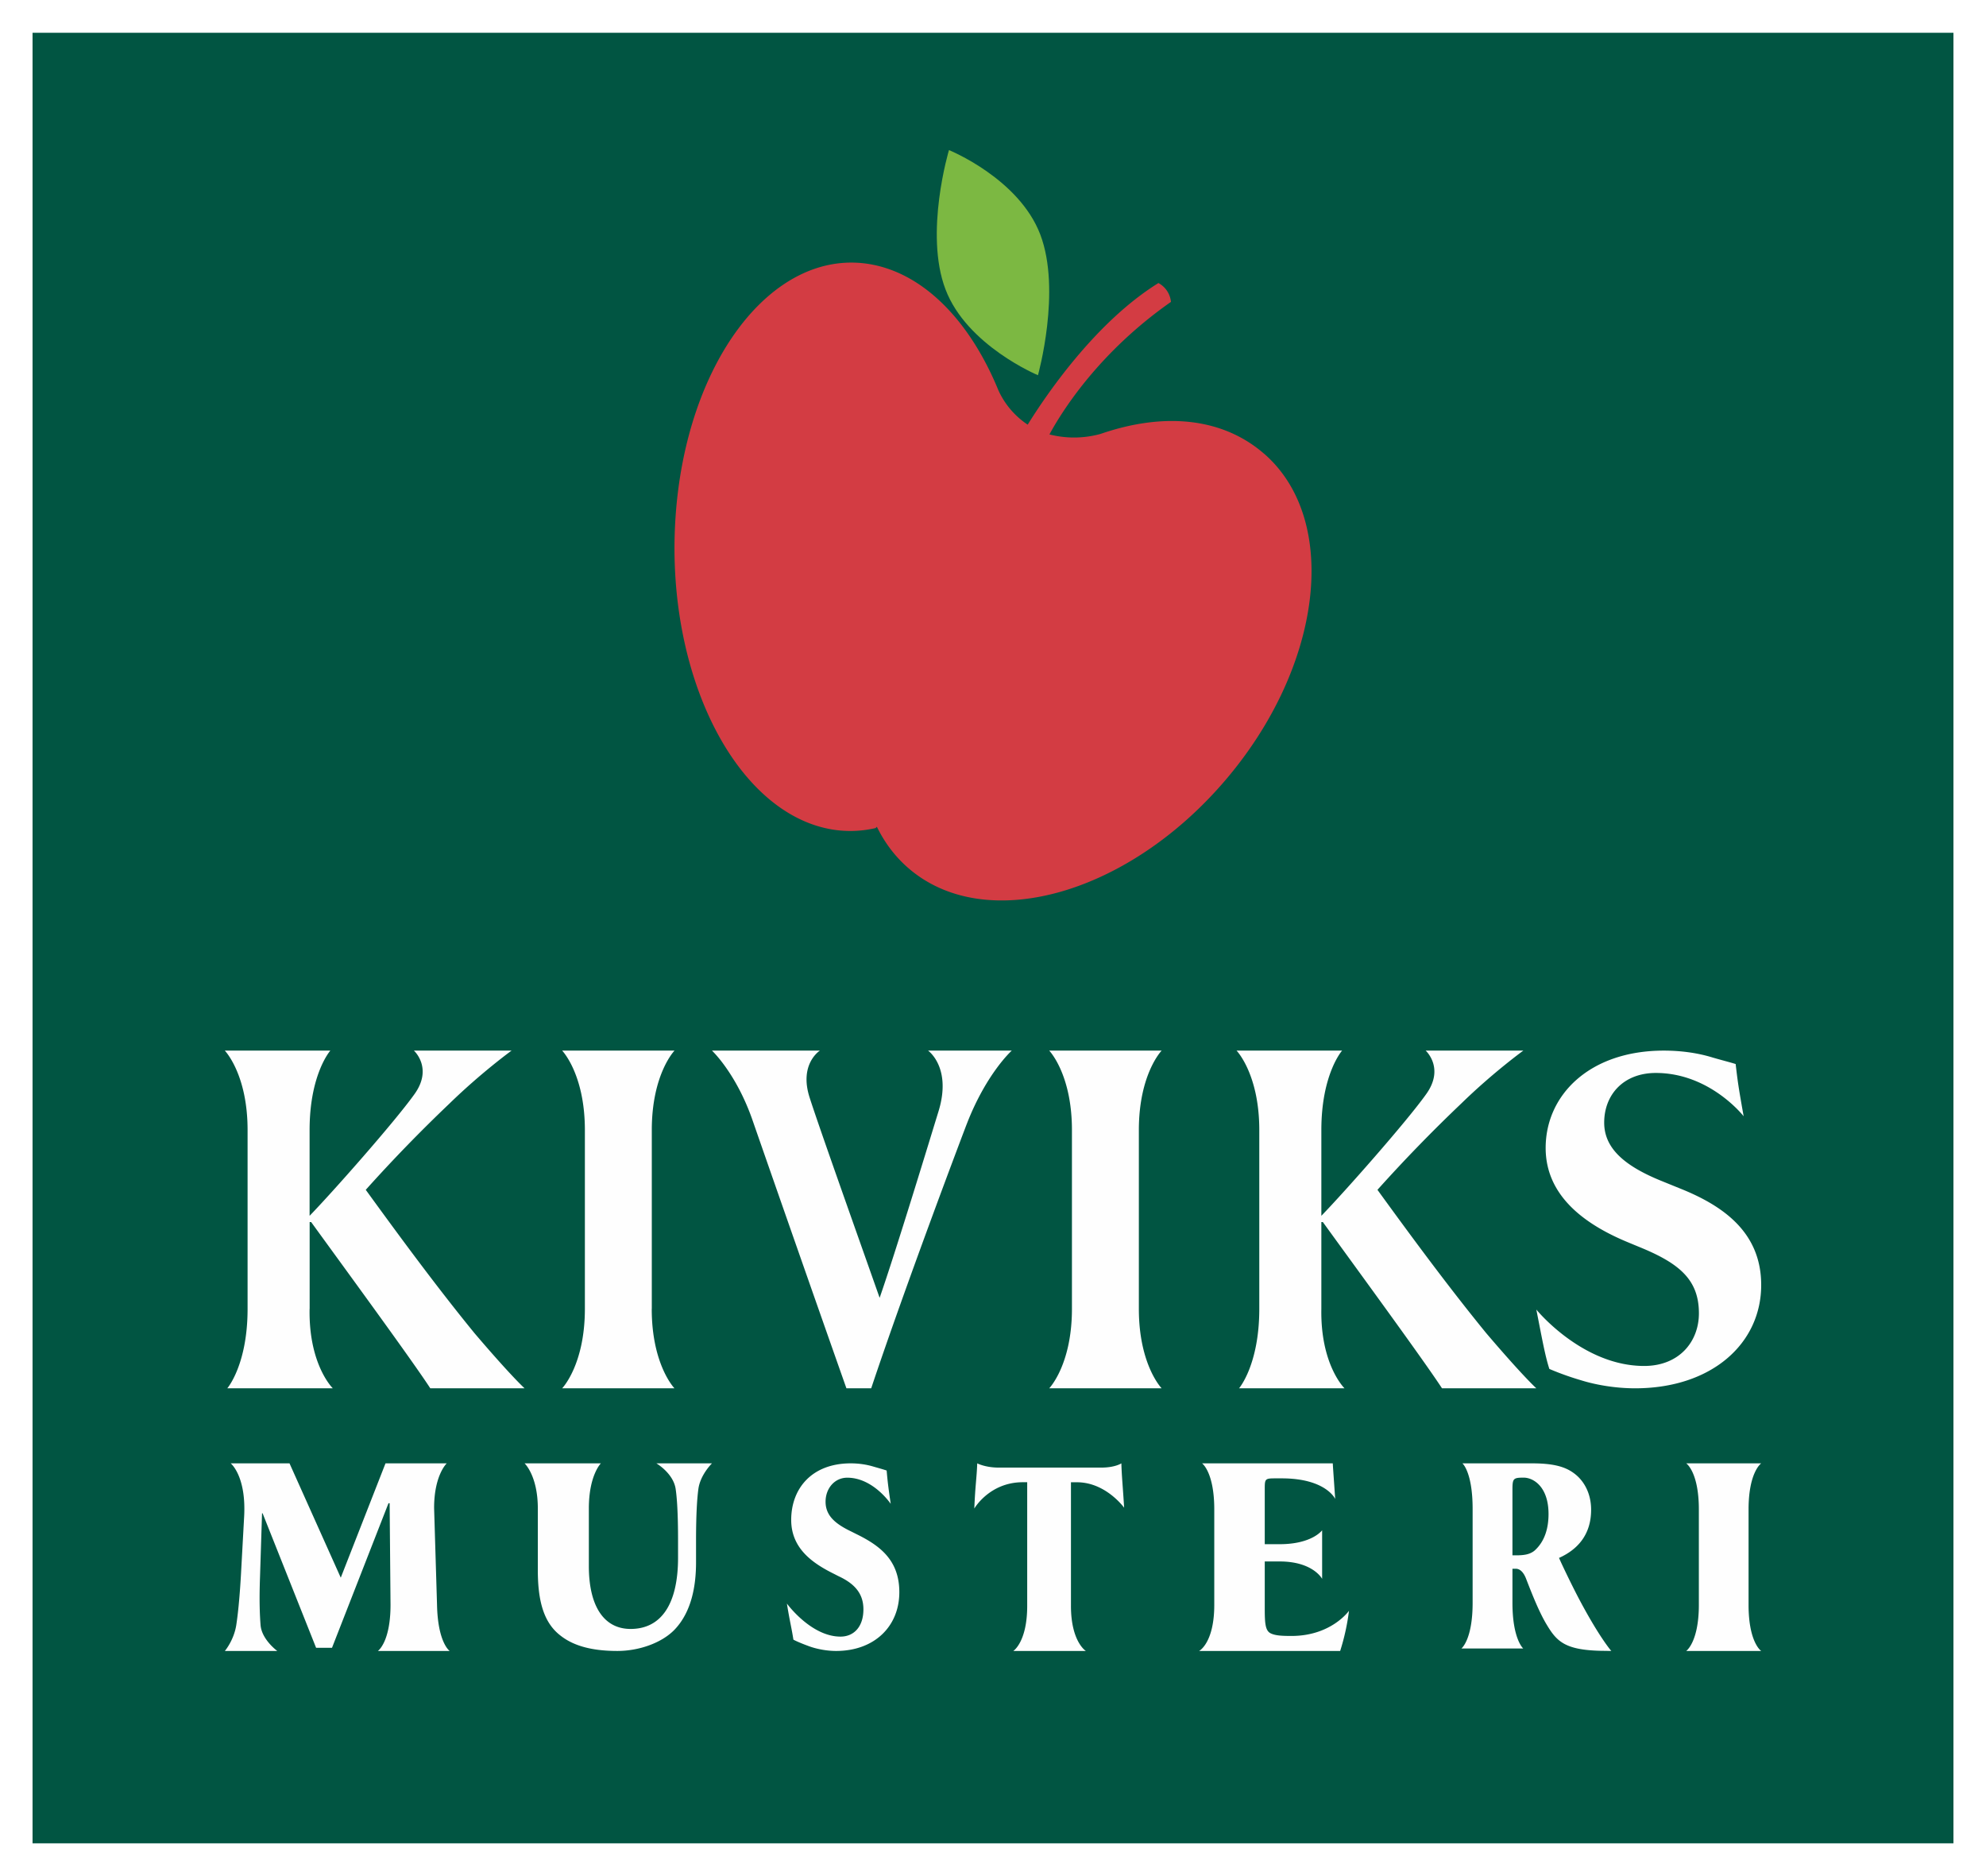 <svg xmlns="http://www.w3.org/2000/svg" width="36" height="34" viewBox="0 0 36 34">
    <g fill="none" fill-rule="evenodd">
        <path fill="#FFF" d="M0 34h36V0H0z"/>
        <path fill="#015542" d="M.59 33.406h34.82V.594H.59z"/>
        <path fill="#FEFEFE" d="M5.612 23.72c-.018 1.016.421 1.44.421 1.44H4.12s.368-.424.368-1.44v-3.24c0-1.016-.413-1.44-.413-1.44h1.913s-.376.424-.376 1.44v1.554c.42-.433 1.535-1.695 1.893-2.194.354-.48-.002-.8-.002-.8h1.77s-.545.395-1.126.96a27.618 27.618 0 0 0-1.517 1.563c.643.886 1.303 1.78 1.972 2.599.67.786.907.998.907.998H7.8c-.312-.48-1.428-2.005-2.16-3.013h-.027v1.573zM23.952 23.72c-.018 1.016.42 1.44.42 1.44H22.46s.367-.424.367-1.44v-3.24c0-1.016-.412-1.44-.412-1.44h1.913s-.376.424-.376 1.44v1.554c.42-.433 1.535-1.695 1.892-2.194.354-.48-.001-.8-.001-.8h1.77s-.546.395-1.126.96a27.683 27.683 0 0 0-1.518 1.563c.643.886 1.304 1.78 1.973 2.599.67.786.907.998.907.998h-1.71c-.313-.48-1.429-2.005-2.16-3.013h-.027v1.573zM11.814 23.72c0 1.016.412 1.44.412 1.44H10.19s.412-.424.412-1.44v-3.24c0-1.016-.412-1.44-.412-1.44h2.037s-.412.424-.412 1.44v3.24zM20.644 23.72c0 1.016.413 1.44.413 1.44h-2.038s.412-.424.412-1.44v-3.24c0-1.016-.412-1.44-.412-1.44h2.038s-.413.424-.413 1.44v3.24zM15.343 25.16c-.592-1.677-1.396-3.978-1.7-4.853-.297-.857-.737-1.267-.737-1.267h1.956s-.381.24-.187.848c.166.52.82 2.356 1.27 3.632.287-.82.93-2.934 1.065-3.372.25-.802-.187-1.108-.187-1.108h1.517s-.458.41-.813 1.323c-.051.13-1.1 2.897-1.735 4.797h-.449zM29.803 24.755c.636 0 .993-.441.993-.954 0-.612-.357-.909-1.09-1.206l-.193-.08c-.81-.334-1.495-.856-1.495-1.711 0-.963.8-1.764 2.142-1.764.289 0 .597.036.887.126.154.045.299.081.415.117.038.324.049.407.145.947 0 0-.608-.785-1.592-.785-.588 0-.936.396-.936.9 0 .459.357.783 1.051 1.062l.31.126c.77.306 1.485.783 1.485 1.755 0 1.062-.898 1.872-2.286 1.872-.357 0-.714-.063-.974-.144a5.243 5.243 0 0 1-.58-.207c-.076-.234-.13-.536-.236-1.076 0 0 .83 1.022 1.954 1.022M8.098 26.52s-.229.212-.229.81l.053 1.753c.014.69.229.837.229.837H6.85s.229-.156.229-.837l-.016-1.84h-.021l-1.024 2.62H5.73l-.97-2.438H4.75l-.037 1.161c-.016.45-.002.7.01.863.02.265.303.471.303.471h-.95s.164-.193.207-.47c.025-.163.058-.44.085-.916l.058-1.057c.038-.733-.244-.957-.244-.957h1.066l.929 2.072.811-2.072h1.11zM10.892 26.52s-.218.215-.218.818v1.043c0 .726.272 1.14.757 1.14.555 0 .86-.45.86-1.293v-.307c0-.501-.02-.782-.044-.94-.043-.282-.349-.461-.349-.461h1.008s-.209.203-.246.46c-.022.159-.043.44-.043.941v.394c0 .44-.087.905-.392 1.222-.24.245-.653.383-1.034.383-.392 0-.761-.066-1.028-.276-.289-.22-.414-.588-.414-1.186v-1.12c0-.595-.24-.818-.24-.818h1.383zM15.236 29.66c.235 0 .415-.17.415-.495 0-.295-.171-.47-.451-.6l-.068-.035c-.375-.185-.79-.45-.79-.985 0-.565.37-1.025 1.08-1.025.14 0 .284.02.415.06.104.03.176.05.235.07.018.195.024.264.074.604 0 0-.317-.474-.788-.474-.23 0-.393.195-.393.435 0 .25.172.4.465.54l.1.05c.415.205.772.465.772 1.05 0 .615-.447 1.065-1.147 1.065-.18 0-.366-.04-.488-.085-.136-.05-.23-.09-.285-.12-.036-.23-.064-.319-.118-.654 0 0 .435.599.972.599M19.413 29.102c0 .652.27.818.27.818h-1.315s.252-.16.252-.818v-2.24h-.079c-.606 0-.88.477-.88.477.018-.43.044-.558.053-.819 0 0 .147.077.389.077h1.86c.25 0 .364-.077.364-.077.005.215.027.425.05.804 0 0-.332-.461-.853-.461h-.111v2.24zM22.011 27.357c0-.68-.221-.837-.221-.837h2.369c.005.089.017.252.044.645 0 0-.167-.373-.97-.373h-.092c-.204 0-.215 0-.215.183v1.01h.27c.589 0 .77-.252.77-.252v.88s-.164-.315-.77-.315h-.27v.853c0 .272.011.403.108.45.086.042.21.047.377.047.722 0 1.042-.456 1.042-.456a4.02 4.02 0 0 1-.16.728h-2.557s.275-.142.275-.837v-1.726zM27.416 28.187h.063c.145 0 .253-.015.339-.087.185-.166.252-.408.252-.661 0-.496-.275-.66-.45-.66-.19 0-.204.015-.204.221v1.187zm0 .862c0 .656.195.826.195.826h-1.12s.203-.156.203-.826v-1.703c0-.67-.185-.826-.185-.826h1.255c.352 0 .586.046.762.176.18.129.316.36.316.665 0 .455-.248.723-.582.873.063.144.234.498.36.738.375.709.588.948.588.948l-.199-.003c-.64-.016-.79-.17-.97-.47-.135-.222-.262-.542-.374-.831-.041-.109-.104-.186-.19-.186h-.059v.62zM31.696 29.083c0 .685.229.837.229.837h-1.359s.229-.16.229-.837v-1.726c0-.684-.229-.837-.229-.837h1.359s-.229.157-.229.837v1.726z"/>
        <path fill="#7CB842" d="M18.857 4.25c.387 1.018-.042 2.55-.042 2.55s-1.29-.537-1.676-1.556c-.389-1.018.063-2.524.063-2.524s1.267.512 1.655 1.53"/>
        <path fill="#D33C43" d="M22.922 8.23c-.758-.665-1.823-.762-2.97-.367l-.037.01a1.8 1.8 0 0 1-.892 0c.238-.438.906-1.495 2.203-2.402A.438.438 0 0 0 21 5.13h-.002c-1.145.71-2.043 2.04-2.369 2.566a1.484 1.484 0 0 1-.534-.629l-.01-.025c-.516-1.239-1.357-2.107-2.35-2.26-1.757-.267-3.32 1.811-3.493 4.643-.173 2.83 1.113 5.343 2.87 5.612.259.039.512.027.76-.03l.023-.024c.138.283.324.533.56.74 1.379 1.211 3.945.517 5.73-1.552 1.786-2.068 2.116-4.729.737-5.942"/>
    </g>
</svg>
